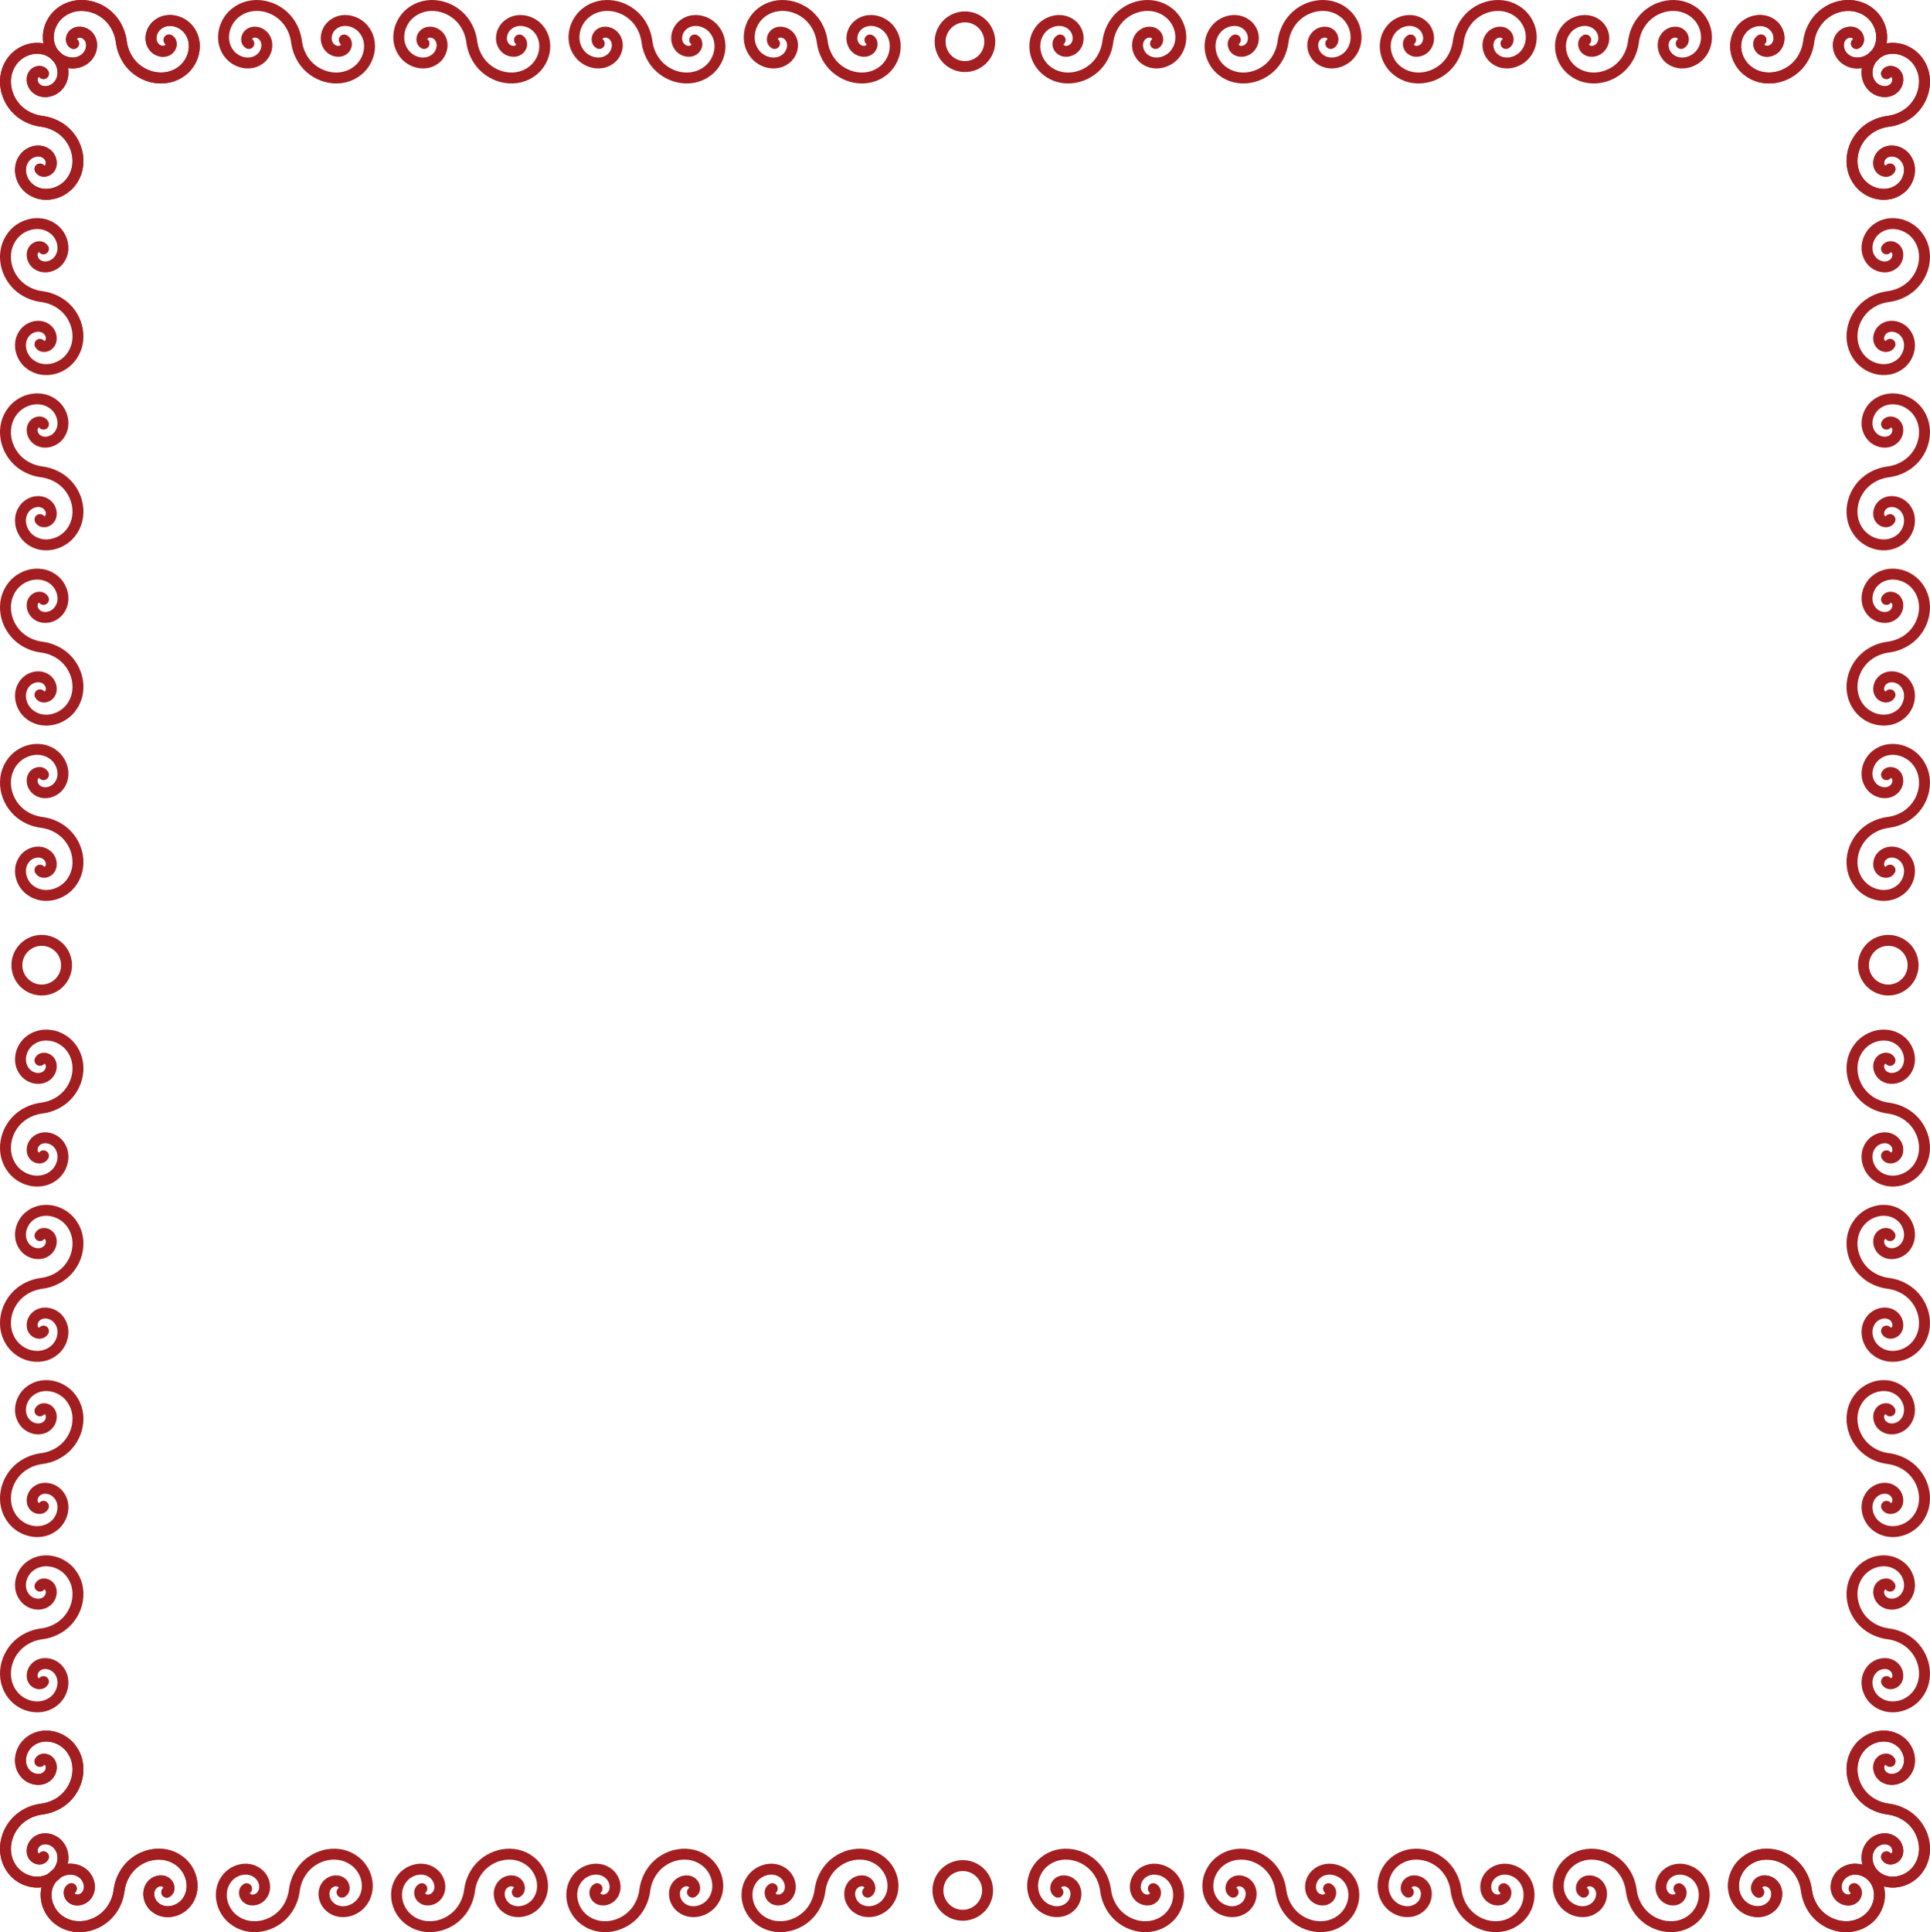<svg xmlns="http://www.w3.org/2000/svg" xmlns:xlink="http://www.w3.org/1999/xlink" viewBox="0 0 530.09 530.55"><g stroke="#a31e20" stroke-width="12"><g transform="matrix(.25 0 0 .25 -2.38 -59.795)"><path id="a" d="M195.188 283.08c3.367 1.81 2.862 6.549.792 9.119-4.106 5.094-11.884 3.942-16.168-.236-7.071-6.899-5.074-18.445 1.761-24.701 10.151-9.29 26.101-6.267 34.57 3.712 11.736 13.832 7.524 34.76-6.043 45.668-17.914 14.402-44.355 8.849-57.916-8.719-5.114-6.624-8.339-14.613-9.406-22.904m-52.41 1.939c-3.367-1.81-2.863-6.549-.792-9.119 4.106-5.094 11.884-3.942 16.168.236 7.071 6.899 5.074 18.445-1.762 24.701-10.15 9.29-26.1 6.267-34.569-3.712-11.737-13.832-7.524-34.76 6.043-45.668 17.914-14.402 44.355-8.849 57.916 8.719 5.114 6.624 8.338 14.613 9.406 22.904" stroke="#a31e20" stroke-linecap="round" stroke-width="12" fill="none"/><use xlink:href="#a" height="1052.362" width="744.094" fill="#0000e8"/><use xlink:href="#a" transform="translate(192.52)" height="1052.362" width="744.094" fill="#0000e8"/><use xlink:href="#a" transform="translate(385.04)" height="1052.362" width="744.094" fill="#0000e8"/><use xlink:href="#a" transform="translate(577.55)" height="1052.362" width="744.094" fill="#0000e8"/><use xlink:href="#a" transform="translate(770.07)" height="1052.362" width="744.094" fill="#0000e8"/><path d="M1944.2 283.08c-3.367 1.81-2.862 6.549-.792 9.119 4.106 5.094 11.884 3.942 16.168-.236 7.071-6.899 5.074-18.445-1.762-24.701-10.15-9.29-26.1-6.267-34.569 3.712-11.736 13.832-7.524 34.76 6.043 45.668 17.914 14.402 44.355 8.849 57.916-8.719 5.114-6.624 8.339-14.613 9.406-22.904m52.41 1.939c3.367-1.81 2.862-6.549.792-9.119-4.106-5.094-11.884-3.942-16.168.236-7.071 6.899-5.074 18.445 1.762 24.701 10.15 9.29 26.1 6.267 34.569-3.712 11.737-13.832 7.524-34.76-6.043-45.668-17.914-14.402-44.355-8.849-57.916 8.719-5.114 6.624-8.338 14.613-9.406 22.904" stroke-linecap="round" fill="none"/><use xlink:href="#a" transform="matrix(-1 0 0 1 2139.4 0)" height="1052.362" width="744.094" fill="#0000e8"/><use xlink:href="#a" transform="matrix(-1 0 0 1 1946.9 0)" height="1052.362" width="744.094" fill="#0000e8"/><use xlink:href="#a" transform="matrix(-1 0 0 1 1754.4 0)" height="1052.362" width="744.094" fill="#0000e8"/><use xlink:href="#a" transform="matrix(-1 0 0 1 1561.9 0)" height="1052.362" width="744.094" fill="#0000e8"/><use xlink:href="#a" transform="matrix(-1 0 0 1 1369.4 0)" height="1052.362" width="744.094" fill="#0000e8"/></g><path d="M271.845 11.459a6.813 6.813 0 11-13.627 0 6.813 6.813 0 0113.627 0z" opacity=".99" stroke-linecap="round" fill="none" stroke-width="3"/><g transform="matrix(0 .25 -.25 0 589.88 -2.384)"><path d="M195.188 283.08c3.367 1.81 2.862 6.549.792 9.119-4.106 5.094-11.884 3.942-16.168-.236-7.071-6.899-5.074-18.445 1.761-24.701 10.151-9.29 26.101-6.267 34.57 3.712 11.736 13.832 7.524 34.76-6.043 45.668-17.914 14.402-44.355 8.849-57.916-8.719-5.114-6.624-8.339-14.613-9.406-22.904m-52.41 1.939c-3.367-1.81-2.863-6.549-.792-9.119 4.106-5.094 11.884-3.942 16.168.236 7.071 6.899 5.074 18.445-1.762 24.701-10.15 9.29-26.1 6.267-34.569-3.712-11.737-13.832-7.524-34.76 6.043-45.668 17.914-14.402 44.355-8.849 57.916 8.719 5.114 6.624 8.338 14.613 9.406 22.904" stroke-linecap="round" fill="none"/><use xlink:href="#a" height="1052.362" width="744.094" fill="#0000e8"/><use xlink:href="#a" transform="translate(192.52)" height="1052.362" width="744.094" fill="#0000e8"/><use xlink:href="#a" transform="translate(385.04)" height="1052.362" width="744.094" fill="#0000e8"/><use xlink:href="#a" transform="translate(577.55)" height="1052.362" width="744.094" fill="#0000e8"/><use xlink:href="#a" transform="translate(770.07)" height="1052.362" width="744.094" fill="#0000e8"/><path d="M1944.2 283.08c-3.367 1.81-2.862 6.549-.792 9.119 4.106 5.094 11.884 3.942 16.168-.236 7.071-6.899 5.074-18.445-1.762-24.701-10.15-9.29-26.1-6.267-34.569 3.712-11.736 13.832-7.524 34.76 6.043 45.668 17.914 14.402 44.355 8.849 57.916-8.719 5.114-6.624 8.339-14.613 9.406-22.904m52.41 1.939c3.367-1.81 2.862-6.549.792-9.119-4.106-5.094-11.884-3.942-16.168.236-7.071 6.899-5.074 18.445 1.762 24.701 10.15 9.29 26.1 6.267 34.569-3.712 11.737-13.832 7.524-34.76-6.043-45.668-17.914-14.402-44.355-8.849-57.916 8.719-5.114 6.624-8.338 14.613-9.406 22.904" stroke-linecap="round" fill="none"/><use xlink:href="#a" transform="matrix(-1 0 0 1 2139.4 0)" height="1052.362" width="744.094" fill="#0000e8"/><use xlink:href="#a" transform="matrix(-1 0 0 1 1946.9 0)" height="1052.362" width="744.094" fill="#0000e8"/><use xlink:href="#a" transform="matrix(-1 0 0 1 1754.4 0)" height="1052.362" width="744.094" fill="#0000e8"/><use xlink:href="#a" transform="matrix(-1 0 0 1 1561.9 0)" height="1052.362" width="744.094" fill="#0000e8"/><use xlink:href="#a" transform="matrix(-1 0 0 1 1369.4 0)" height="1052.362" width="744.094" fill="#0000e8"/></g><path d="M518.635 271.849a6.813 6.813 0 110-13.627 6.813 6.813 0 010 13.627z" opacity=".99" stroke-linecap="round" fill="none" stroke-width="3"/><g transform="matrix(0 .25 .25 0 -59.796 -2.383)"><path d="M195.188 283.08c3.367 1.81 2.862 6.549.792 9.119-4.106 5.094-11.884 3.942-16.168-.236-7.071-6.899-5.074-18.445 1.761-24.701 10.151-9.29 26.101-6.267 34.57 3.712 11.736 13.832 7.524 34.76-6.043 45.668-17.914 14.402-44.355 8.849-57.916-8.719-5.114-6.624-8.339-14.613-9.406-22.904m-52.41 1.939c-3.367-1.81-2.863-6.549-.792-9.119 4.106-5.094 11.884-3.942 16.168.236 7.071 6.899 5.074 18.445-1.762 24.701-10.15 9.29-26.1 6.267-34.569-3.712-11.737-13.832-7.524-34.76 6.043-45.668 17.914-14.402 44.355-8.849 57.916 8.719 5.114 6.624 8.338 14.613 9.406 22.904" stroke-linecap="round" fill="none"/><use xlink:href="#a" height="1052.362" width="744.094" fill="#0000e8"/><use xlink:href="#a" transform="translate(192.52)" height="1052.362" width="744.094" fill="#0000e8"/><use xlink:href="#a" transform="translate(385.04)" height="1052.362" width="744.094" fill="#0000e8"/><use xlink:href="#a" transform="translate(577.55)" height="1052.362" width="744.094" fill="#0000e8"/><use xlink:href="#a" transform="translate(770.07)" height="1052.362" width="744.094" fill="#0000e8"/><path d="M1944.2 283.08c-3.367 1.81-2.862 6.549-.792 9.119 4.106 5.094 11.884 3.942 16.168-.236 7.071-6.899 5.074-18.445-1.762-24.701-10.15-9.29-26.1-6.267-34.569 3.712-11.736 13.832-7.524 34.76 6.043 45.668 17.914 14.402 44.355 8.849 57.916-8.719 5.114-6.624 8.339-14.613 9.406-22.904m52.41 1.939c3.367-1.81 2.862-6.549.792-9.119-4.106-5.094-11.884-3.942-16.168.236-7.071 6.899-5.074 18.445 1.762 24.701 10.15 9.29 26.1 6.267 34.569-3.712 11.737-13.832 7.524-34.76-6.043-45.668-17.914-14.402-44.355-8.849-57.916 8.719-5.114 6.624-8.338 14.613-9.406 22.904" stroke-linecap="round" fill="none"/><use xlink:href="#a" transform="matrix(-1 0 0 1 2139.4 0)" height="1052.362" width="744.094" fill="#0000e8"/><use xlink:href="#a" transform="matrix(-1 0 0 1 1946.9 0)" height="1052.362" width="744.094" fill="#0000e8"/><use xlink:href="#a" transform="matrix(-1 0 0 1 1754.4 0)" height="1052.362" width="744.094" fill="#0000e8"/><use xlink:href="#a" transform="matrix(-1 0 0 1 1561.9 0)" height="1052.362" width="744.094" fill="#0000e8"/><use xlink:href="#a" transform="matrix(-1 0 0 1 1369.4 0)" height="1052.362" width="744.094" fill="#0000e8"/></g><path d="M11.458 271.85a6.813 6.813 0 100-13.627 6.813 6.813 0 000 13.627z" opacity=".99" stroke-linecap="round" fill="none" stroke-width="3"/><g transform="matrix(.25 0 0 -.25 -2.99 590.353)"><path d="M195.188 283.08c3.367 1.81 2.862 6.549.792 9.119-4.106 5.094-11.884 3.942-16.168-.236-7.071-6.899-5.074-18.445 1.761-24.701 10.151-9.29 26.101-6.267 34.57 3.712 11.736 13.832 7.524 34.76-6.043 45.668-17.914 14.402-44.355 8.849-57.916-8.719-5.114-6.624-8.339-14.613-9.406-22.904m-52.41 1.939c-3.367-1.81-2.863-6.549-.792-9.119 4.106-5.094 11.884-3.942 16.168.236 7.071 6.899 5.074 18.445-1.762 24.701-10.15 9.29-26.1 6.267-34.569-3.712-11.737-13.832-7.524-34.76 6.043-45.668 17.914-14.402 44.355-8.849 57.916 8.719 5.114 6.624 8.338 14.613 9.406 22.904" stroke-linecap="round" fill="none"/><use xlink:href="#a" height="1052.362" width="744.094" fill="#0000e8"/><use xlink:href="#a" transform="translate(192.52)" height="1052.362" width="744.094" fill="#0000e8"/><use xlink:href="#a" transform="translate(385.04)" height="1052.362" width="744.094" fill="#0000e8"/><use xlink:href="#a" transform="translate(577.55)" height="1052.362" width="744.094" fill="#0000e8"/><use xlink:href="#a" transform="translate(770.07)" height="1052.362" width="744.094" fill="#0000e8"/><path d="M1944.2 283.08c-3.367 1.81-2.862 6.549-.792 9.119 4.106 5.094 11.884 3.942 16.168-.236 7.071-6.899 5.074-18.445-1.762-24.701-10.15-9.29-26.1-6.267-34.569 3.712-11.736 13.832-7.524 34.76 6.043 45.668 17.914 14.402 44.355 8.849 57.916-8.719 5.114-6.624 8.339-14.613 9.406-22.904m52.41 1.939c3.367-1.81 2.862-6.549.792-9.119-4.106-5.094-11.884-3.942-16.168.236-7.071 6.899-5.074 18.445 1.762 24.701 10.15 9.29 26.1 6.267 34.569-3.712 11.737-13.832 7.524-34.76-6.043-45.668-17.914-14.402-44.355-8.849-57.916 8.719-5.114 6.624-8.338 14.613-9.406 22.904" stroke-linecap="round" fill="none"/><use xlink:href="#a" transform="matrix(-1 0 0 1 2139.4 0)" height="1052.362" width="744.094" fill="#0000e8"/><use xlink:href="#a" transform="matrix(-1 0 0 1 1946.9 0)" height="1052.362" width="744.094" fill="#0000e8"/><use xlink:href="#a" transform="matrix(-1 0 0 1 1754.4 0)" height="1052.362" width="744.094" fill="#0000e8"/><use xlink:href="#a" transform="matrix(-1 0 0 1 1561.9 0)" height="1052.362" width="744.094" fill="#0000e8"/><use xlink:href="#a" transform="matrix(-1 0 0 1 1369.4 0)" height="1052.362" width="744.094" fill="#0000e8"/></g><path d="M271.243 519.1a6.813 6.813 0 10-13.627 0 6.813 6.813 0 0013.627 0z" opacity=".99" stroke-linecap="round" fill="none" stroke-width="3"/></g></svg>